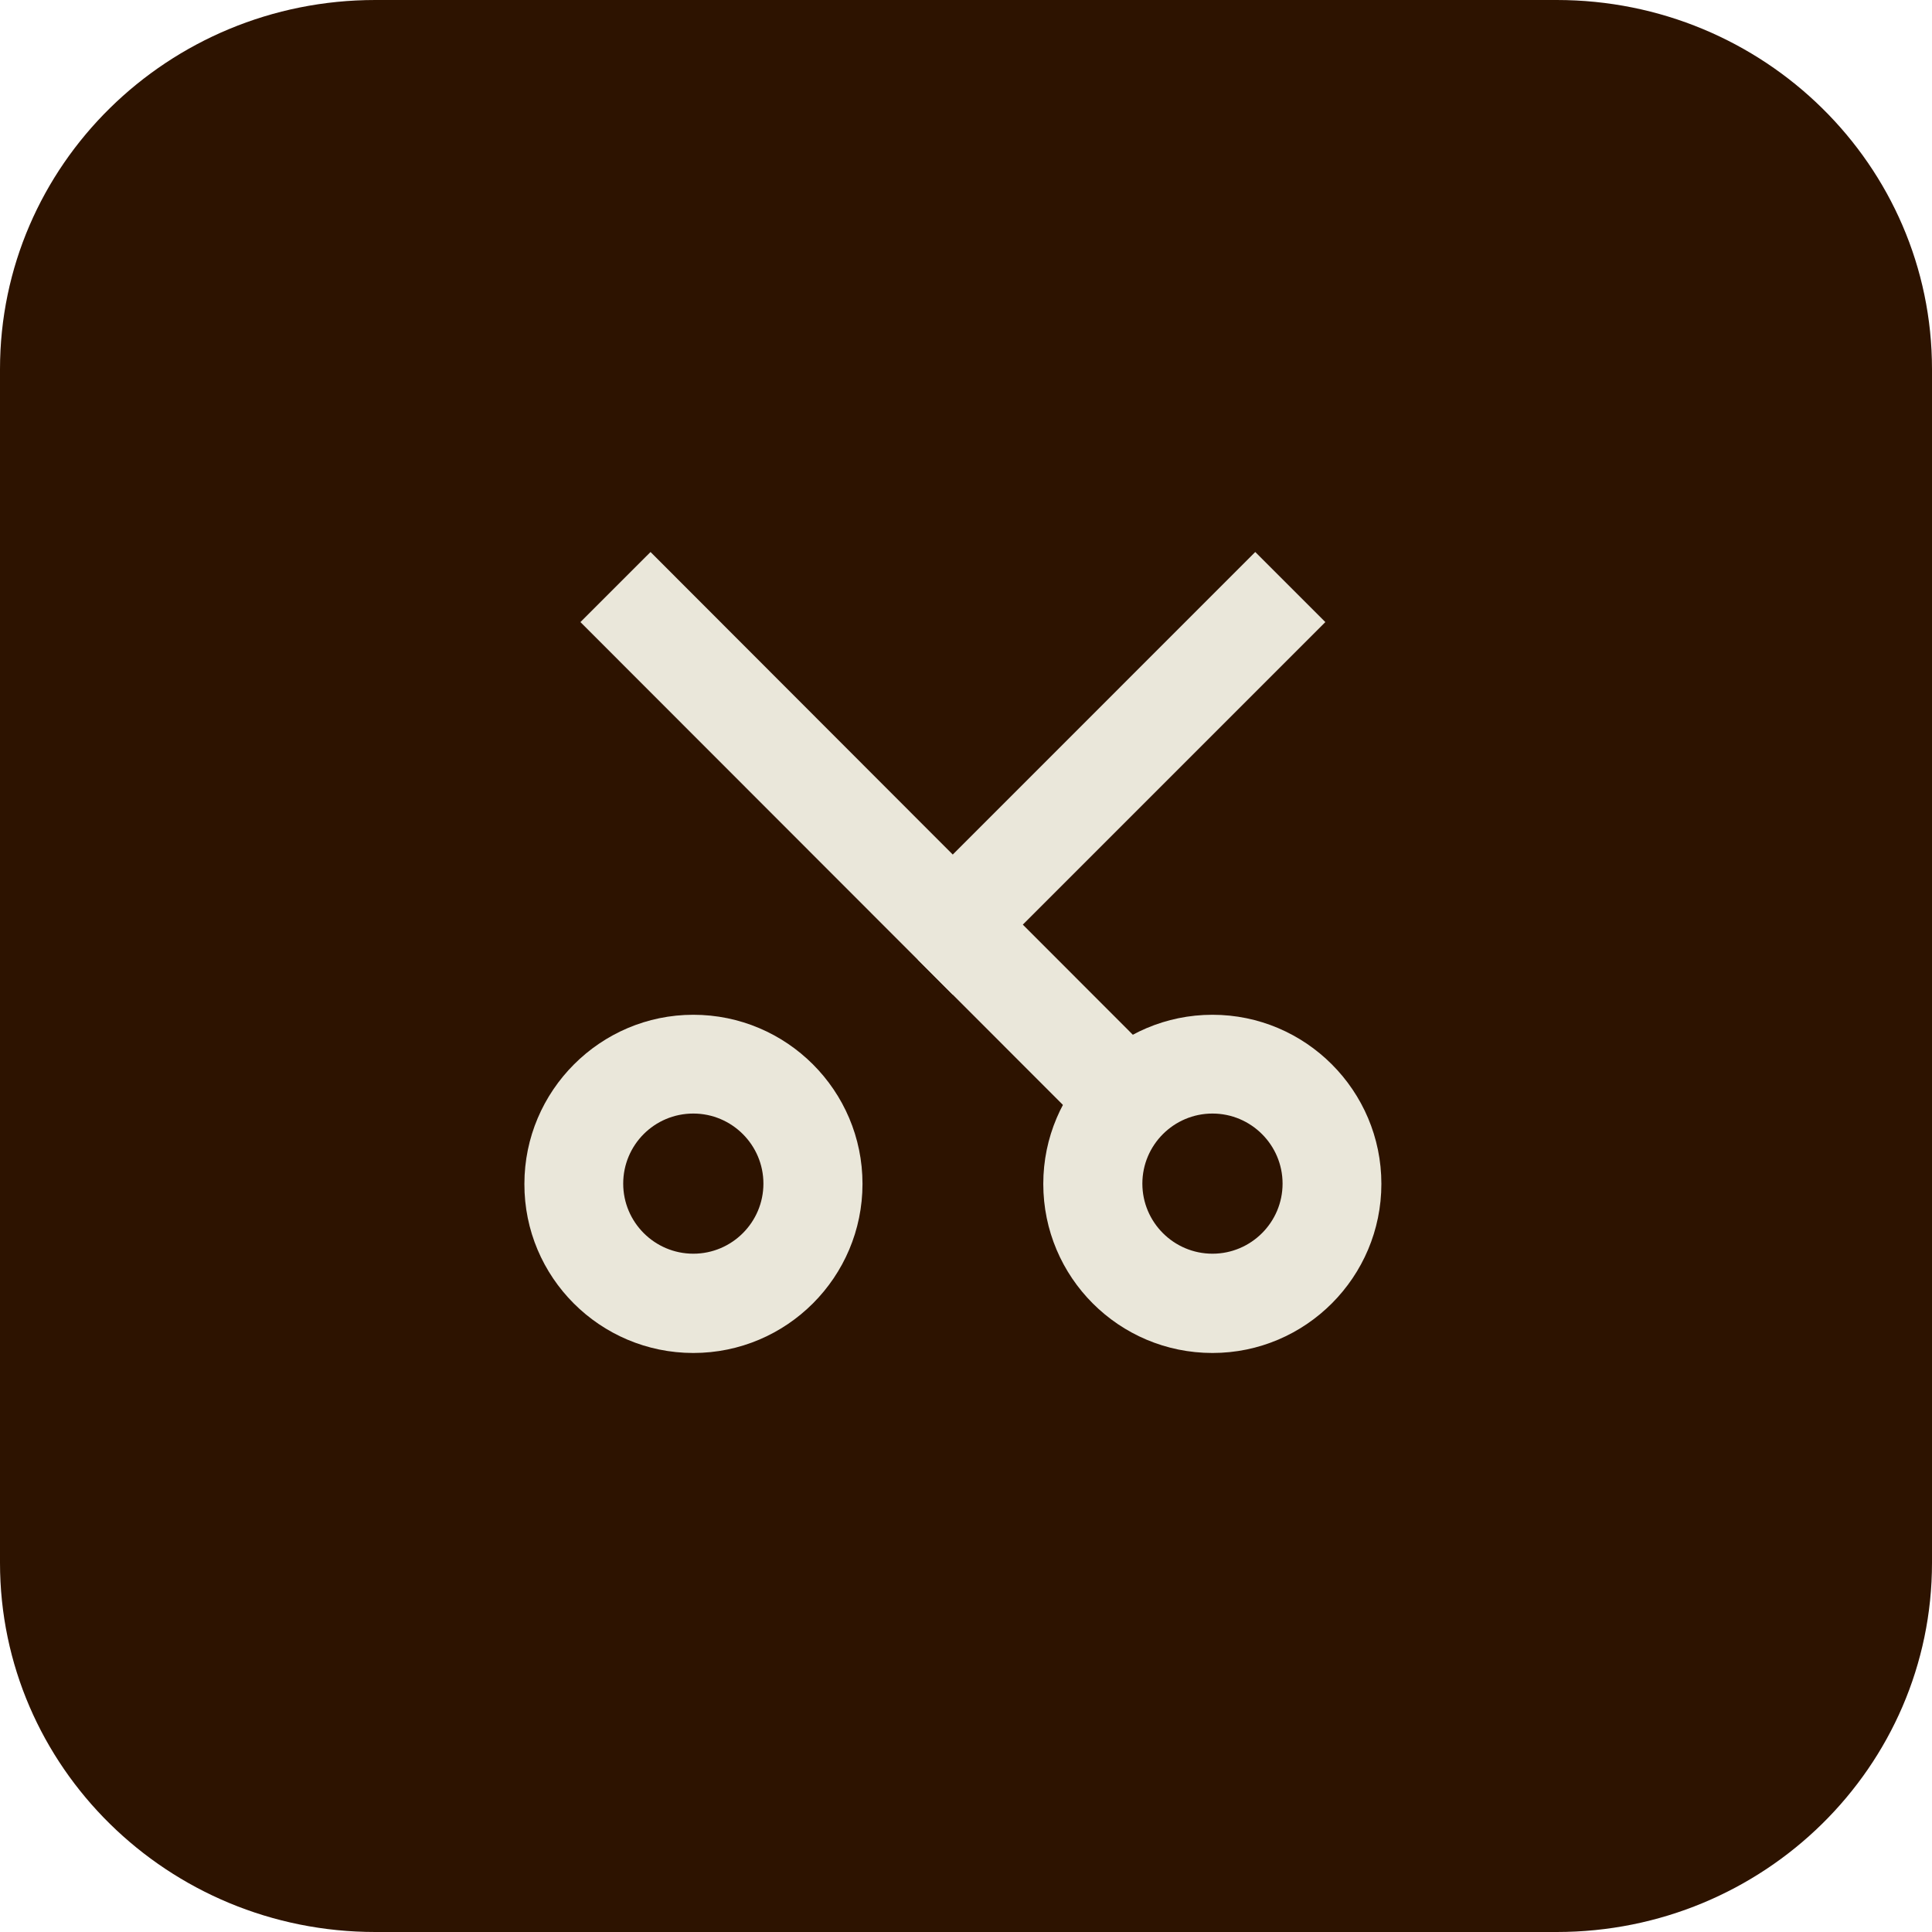 <?xml version="1.0" encoding="UTF-8"?> <svg xmlns="http://www.w3.org/2000/svg" width="70" height="70" viewBox="0 0 70 70" fill="none"><path d="M56.403 0H13.598C6.088 0 0 5.988 0 13.375V56.625C0 64.012 6.088 70 13.598 70H56.403C63.912 70 70 64.012 70 56.625V13.375C70 5.988 63.912 0 56.403 0Z" fill="#2D1300"></path><path d="M34.52 36.04L48.02 22.539L45.48 20L34.52 30.962L23.57 20L21.03 22.539L34.52 36.04Z" fill="#EAE7DA"></path><path d="M35.79 32.231L42.05 38.497L39.51 41.032L33.25 34.767L35.79 32.231Z" fill="#EAE7DA"></path><path d="M25.12 49.021C28.51 49.021 31.25 46.267 31.25 42.894C31.25 39.512 28.5 36.767 25.12 36.767C21.75 36.767 19 39.521 19 42.894C18.99 46.276 21.74 49.021 25.12 49.021ZM25.12 40.346C26.52 40.346 27.66 41.486 27.66 42.885C27.66 44.285 26.52 45.424 25.12 45.424C23.72 45.424 22.58 44.285 22.58 42.885C22.58 41.486 23.71 40.346 25.12 40.346Z" fill="#EAE7DA"></path><path d="M43.93 49.021C47.31 49.021 50.05 46.267 50.05 42.894C50.05 39.512 47.3 36.767 43.93 36.767C40.55 36.767 37.8 39.521 37.8 42.894C37.8 46.276 40.54 49.021 43.93 49.021ZM43.93 40.346C45.33 40.346 46.47 41.486 46.47 42.885C46.47 44.285 45.33 45.424 43.93 45.424C42.53 45.424 41.39 44.285 41.39 42.885C41.39 41.486 42.53 40.346 43.93 40.346Z" fill="#EAE7DA"></path></svg> 